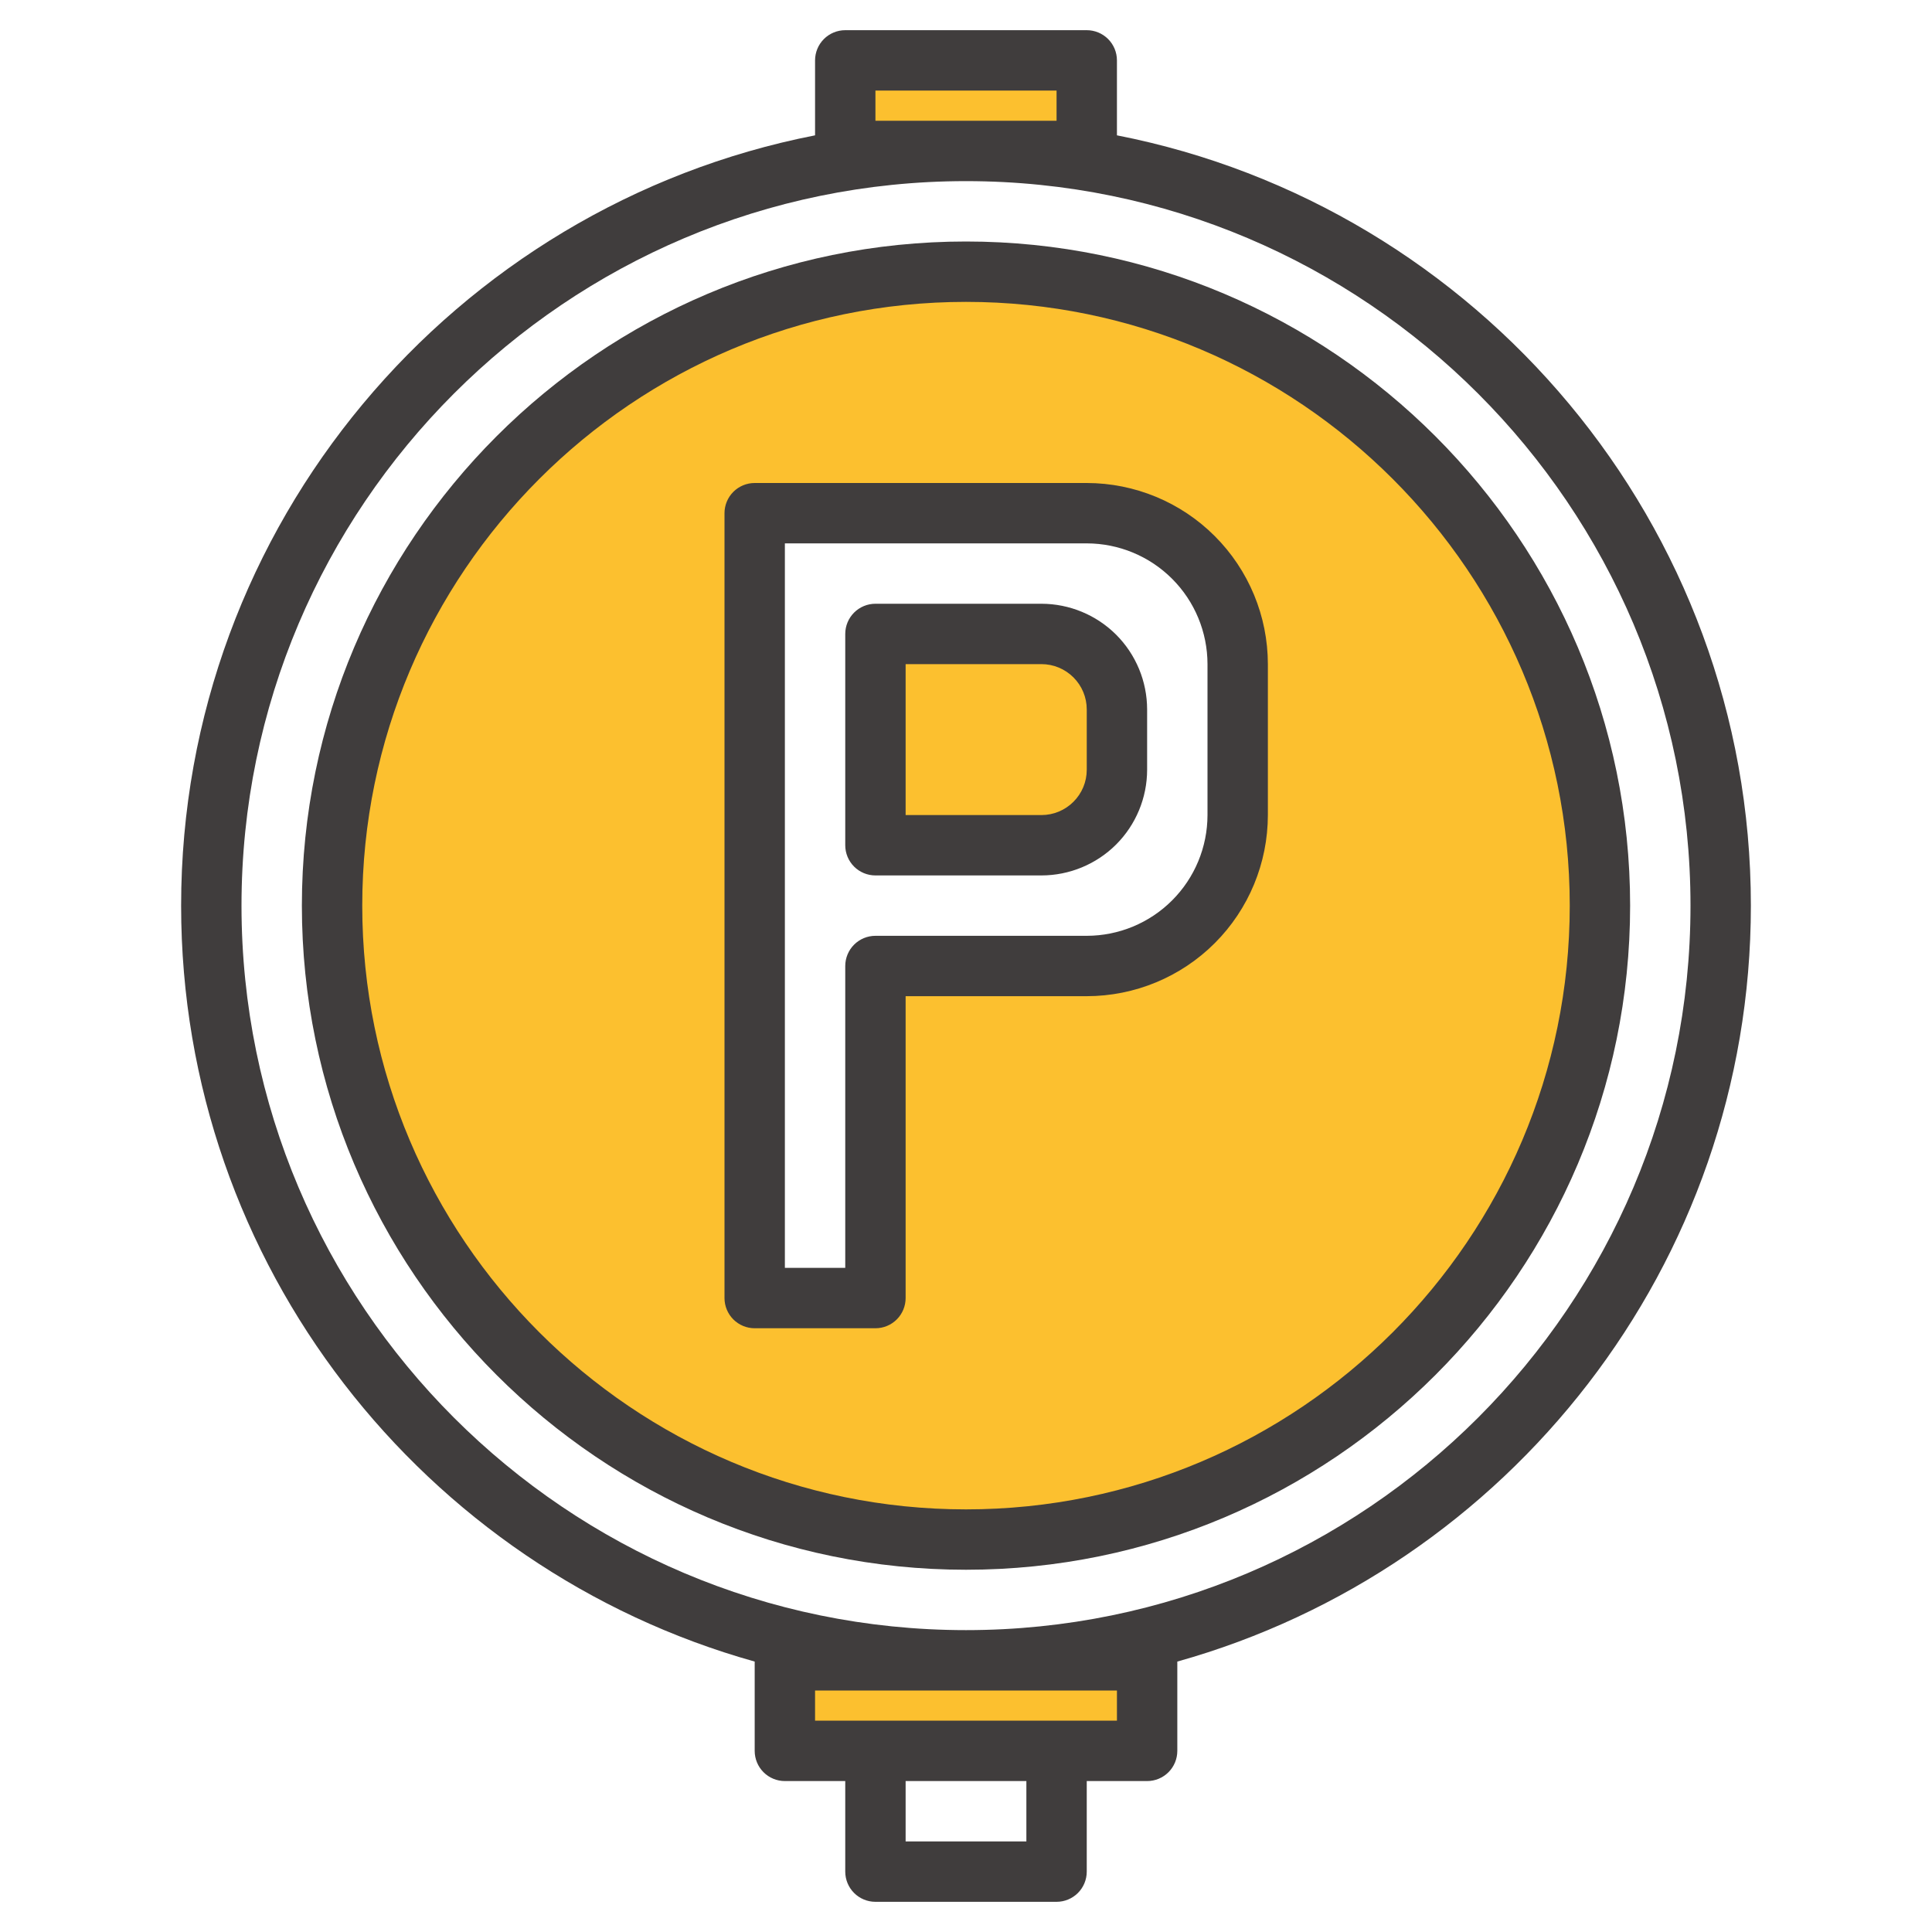 <svg width="40" height="40" viewBox="0 0 40 40" fill="none" xmlns="http://www.w3.org/2000/svg">
<path d="M21.563 13.125H18.125V17.5H21.563C21.768 17.5 21.971 17.46 22.161 17.381C22.35 17.303 22.522 17.188 22.668 17.043C22.813 16.897 22.928 16.725 23.006 16.535C23.085 16.346 23.125 16.143 23.125 15.938V14.688C23.125 14.482 23.085 14.279 23.006 14.089C22.928 13.9 22.813 13.728 22.668 13.582C22.522 13.437 22.35 13.322 22.161 13.244C21.971 13.165 21.768 13.125 21.563 13.125V13.125Z" fill="#FCC02F"/>
<path d="M20 5.625C17.404 5.625 14.867 6.395 12.708 7.837C10.55 9.279 8.868 11.329 7.874 13.727C6.881 16.126 6.621 18.765 7.127 21.311C7.634 23.857 8.884 26.195 10.719 28.031C12.555 29.866 14.893 31.116 17.439 31.623C19.985 32.129 22.625 31.869 25.023 30.876C27.421 29.883 29.471 28.2 30.913 26.042C32.355 23.884 33.125 21.346 33.125 18.75C33.125 15.269 31.742 11.931 29.281 9.469C26.819 7.008 23.481 5.625 20 5.625V5.625ZM25.625 16.875C25.625 17.285 25.544 17.692 25.387 18.071C25.23 18.45 25 18.794 24.71 19.085C24.42 19.375 24.075 19.605 23.696 19.762C23.317 19.919 22.91 20 22.5 20H18.125V26.875H15.625V10.625H22.5C22.91 10.625 23.317 10.706 23.696 10.863C24.075 11.02 24.42 11.25 24.71 11.54C25 11.831 25.23 12.175 25.387 12.554C25.544 12.933 25.625 13.34 25.625 13.75V16.875Z" fill="#FCC02F"/>
<path d="M17.5 1.25H22.5V3.125H17.5V1.25Z" fill="#FCC02F"/>
<path d="M16.25 34.375H23.75V36.25H16.25V34.375Z" fill="#FCC02F"/>
<path d="M23.125 2.802V1.25C23.125 1.084 23.059 0.925 22.942 0.808C22.825 0.691 22.666 0.625 22.5 0.625H17.5C17.334 0.625 17.175 0.691 17.058 0.808C16.941 0.925 16.875 1.084 16.875 1.25V2.802C9.405 4.264 3.75 10.859 3.75 18.75C3.75 26.195 8.783 32.486 15.625 34.401V36.25C15.625 36.416 15.691 36.575 15.808 36.692C15.925 36.809 16.084 36.875 16.25 36.875H17.5V38.75C17.5 38.916 17.566 39.075 17.683 39.192C17.8 39.309 17.959 39.375 18.125 39.375H21.875C22.041 39.375 22.2 39.309 22.317 39.192C22.434 39.075 22.5 38.916 22.5 38.75V36.875H23.75C23.916 36.875 24.075 36.809 24.192 36.692C24.309 36.575 24.375 36.416 24.375 36.25V34.401C31.217 32.486 36.25 26.195 36.25 18.75C36.25 10.859 30.595 4.264 23.125 2.802V2.802ZM18.125 1.875H21.875V2.5H18.125V1.875ZM21.25 38.125H18.75V36.875H21.25V38.125ZM23.125 35.625H16.875V35H23.125V35.625ZM20 33.75C11.729 33.75 5 27.021 5 18.75C5 10.479 11.729 3.75 20 3.75C28.271 3.75 35 10.479 35 18.75C35 27.021 28.271 33.75 20 33.75Z" fill="#403D3D"/>
<path d="M20 5C12.418 5 6.25 11.168 6.25 18.75C6.25 26.332 12.418 32.5 20 32.5C27.582 32.5 33.75 26.332 33.75 18.75C33.75 11.168 27.582 5 20 5ZM20 31.25C13.108 31.25 7.5 25.642 7.5 18.75C7.5 11.858 13.108 6.25 20 6.25C26.892 6.25 32.5 11.858 32.5 18.75C32.5 25.642 26.892 31.25 20 31.25Z" fill="#403D3D"/>
<path d="M22.5 10H15.625C15.459 10 15.3 10.066 15.183 10.183C15.066 10.3 15 10.459 15 10.625V26.875C15 27.041 15.066 27.2 15.183 27.317C15.3 27.434 15.459 27.5 15.625 27.5H18.125C18.291 27.5 18.45 27.434 18.567 27.317C18.684 27.2 18.75 27.041 18.75 26.875V20.625H22.5C23.494 20.624 24.448 20.229 25.151 19.526C25.854 18.823 26.249 17.869 26.25 16.875V13.75C26.249 12.756 25.854 11.803 25.151 11.1C24.448 10.396 23.494 10.001 22.5 10ZM25 16.875C24.999 17.538 24.736 18.173 24.267 18.642C23.798 19.111 23.163 19.374 22.5 19.375H18.125C17.959 19.375 17.8 19.441 17.683 19.558C17.566 19.675 17.5 19.834 17.5 20V26.25H16.25V11.25H22.5C23.163 11.251 23.798 11.514 24.267 11.983C24.736 12.452 24.999 13.087 25 13.75V16.875Z" fill="#403D3D"/>
<path d="M21.562 12.5H18.125C17.959 12.5 17.8 12.566 17.683 12.683C17.566 12.8 17.5 12.959 17.5 13.125V17.5C17.5 17.666 17.566 17.825 17.683 17.942C17.8 18.059 17.959 18.125 18.125 18.125H21.562C22.142 18.124 22.698 17.894 23.109 17.484C23.519 17.073 23.749 16.517 23.75 15.938V14.688C23.749 14.107 23.519 13.552 23.109 13.141C22.698 12.731 22.142 12.501 21.562 12.5V12.5ZM22.5 15.938C22.5 16.186 22.401 16.424 22.225 16.6C22.049 16.776 21.811 16.875 21.562 16.875H18.75V13.75H21.562C21.811 13.75 22.049 13.849 22.225 14.025C22.401 14.201 22.5 14.439 22.5 14.688V15.938Z" fill="#403D3D"/>
</svg>
